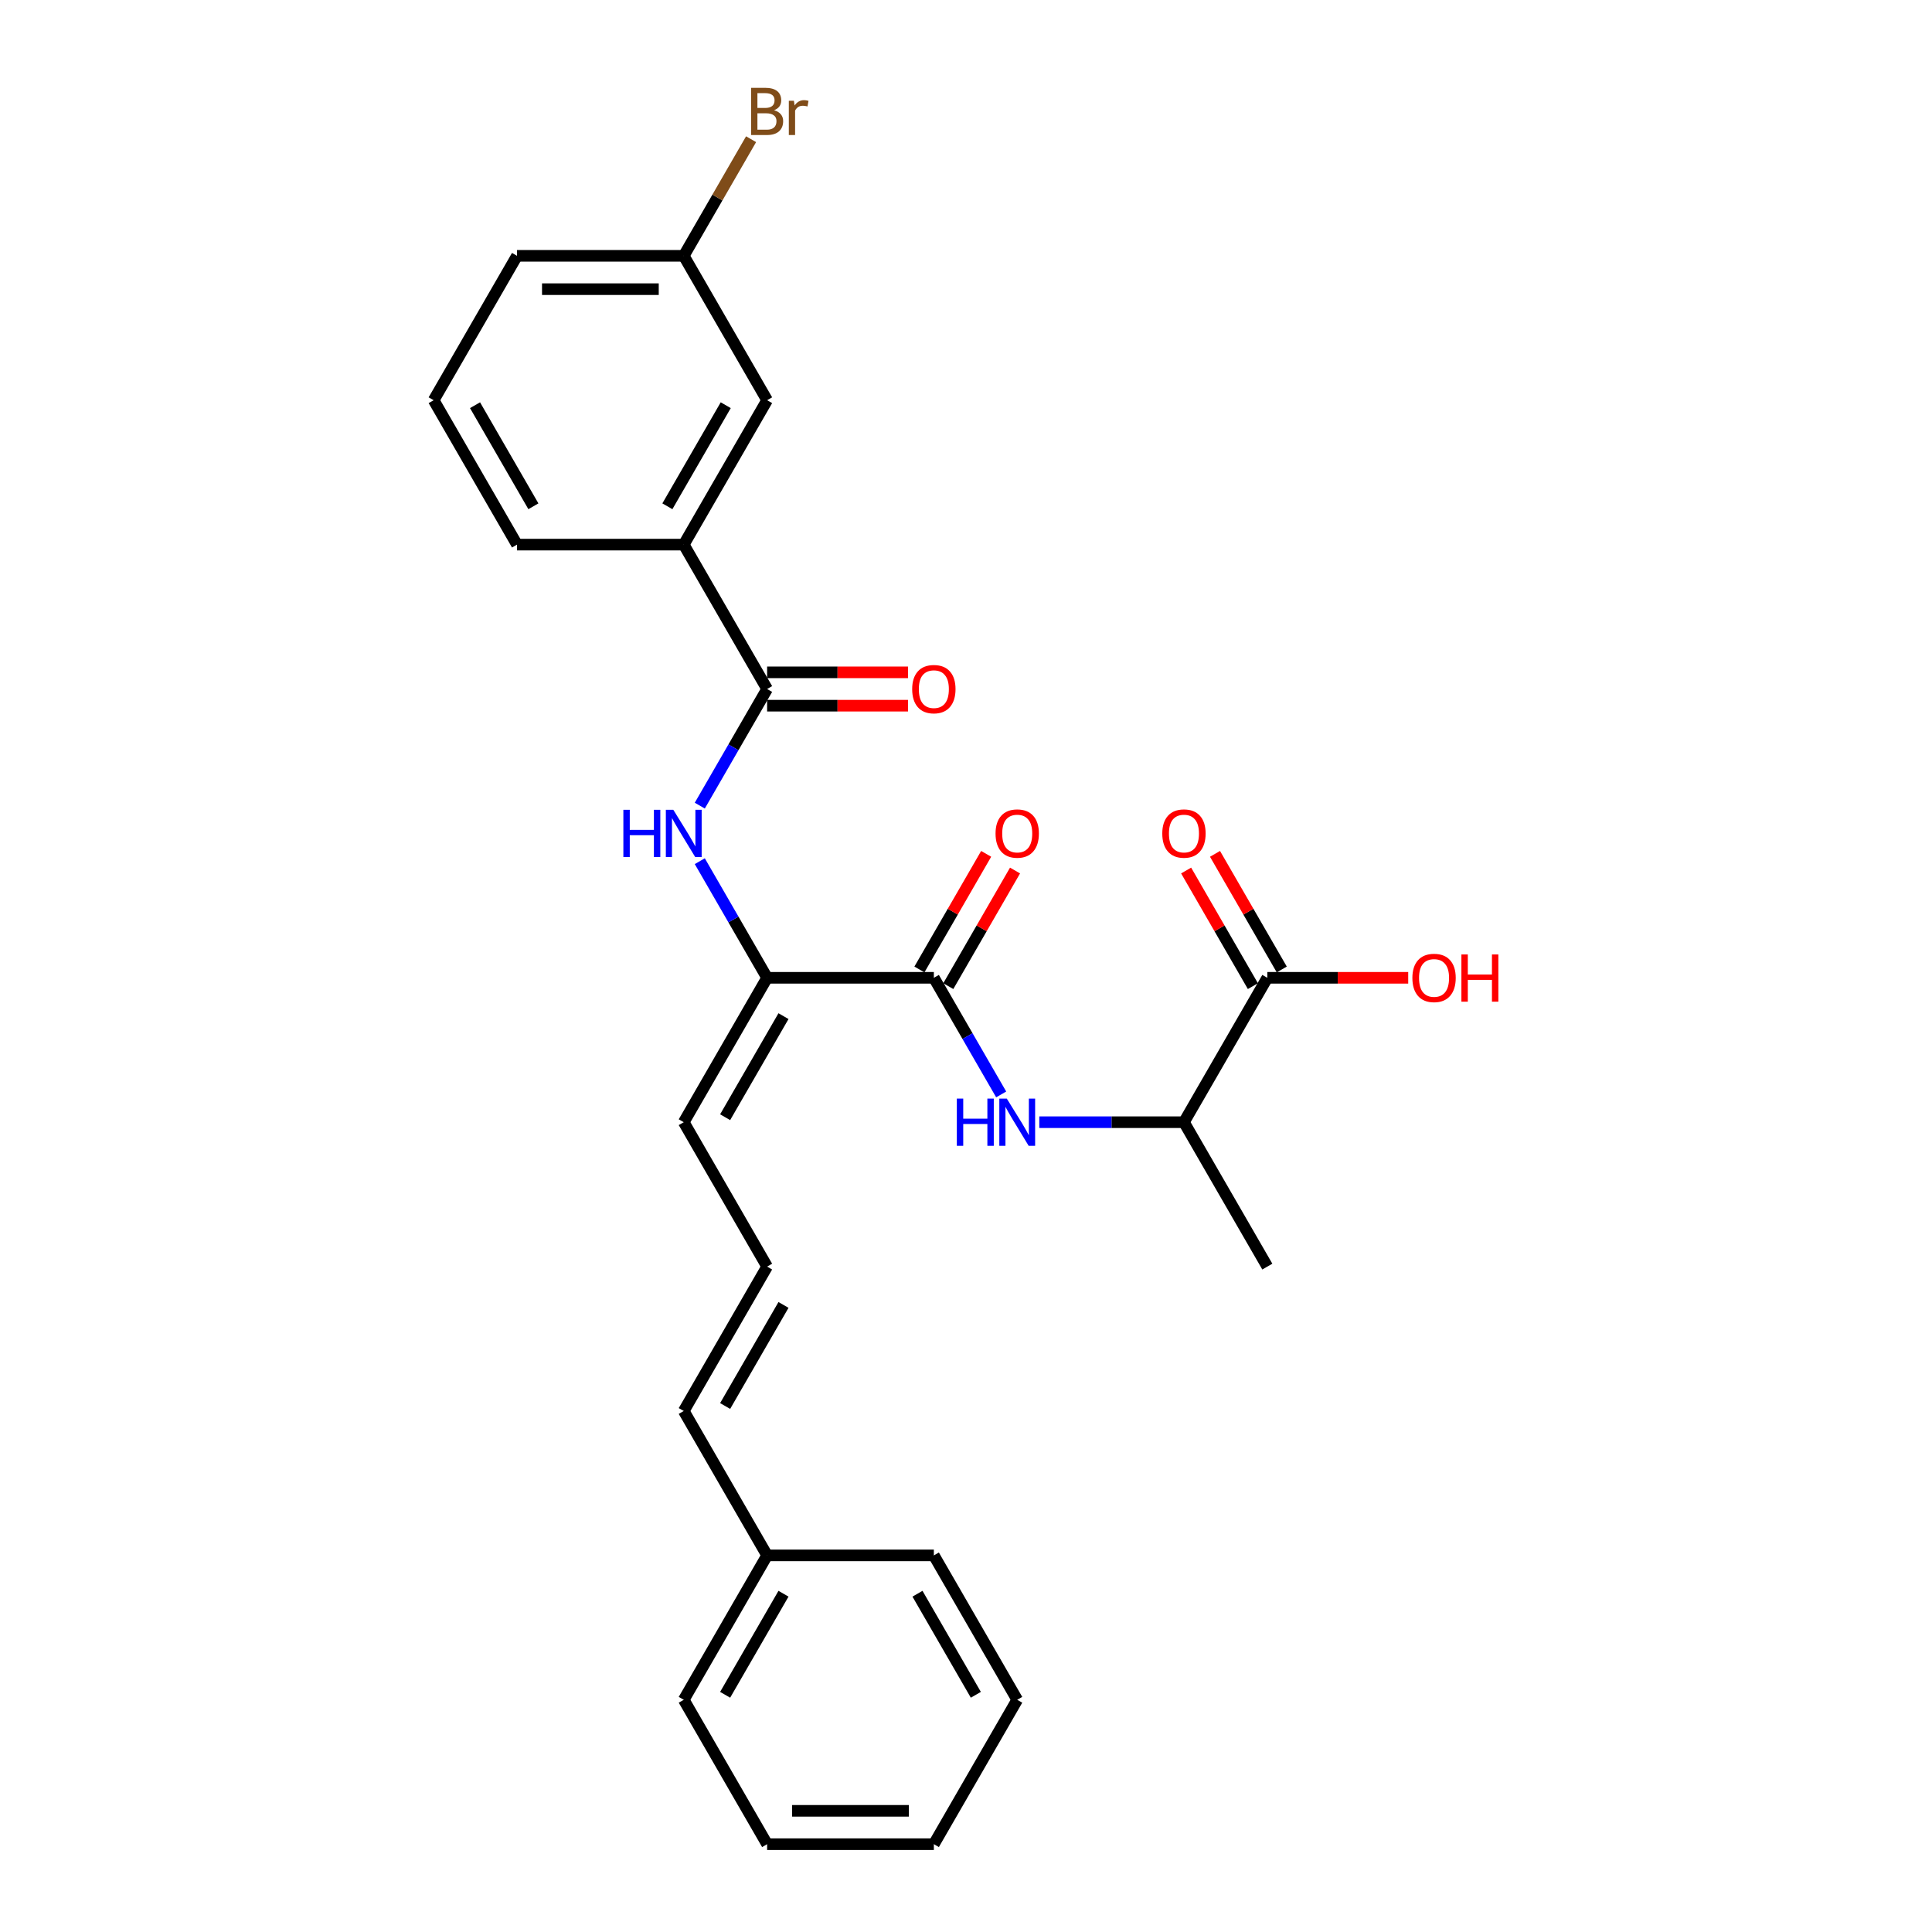 <?xml version='1.0' encoding='iso-8859-1'?>
<svg version='1.1' baseProfile='full'
              xmlns='http://www.w3.org/2000/svg'
                      xmlns:rdkit='http://www.rdkit.org/xml'
                      xmlns:xlink='http://www.w3.org/1999/xlink'
                  xml:space='preserve'
width='1000px' height='1000px' viewBox='0 0 1000 1000'>
<!-- END OF HEADER -->
<rect style='opacity:1.0;fill:#FFFFFF;stroke:none' width='1000' height='1000' x='0' y='0'> </rect>
<path class='bond-1' d='M 483.361,506.11 L 397.06,506.11' style='fill:none;fill-rule:evenodd;stroke:#000000;stroke-width:6px;stroke-linecap:butt;stroke-linejoin:miter;stroke-opacity:1' />
<path class='bond-3' d='M 483.361,506.11 L 500.786,536.291' style='fill:none;fill-rule:evenodd;stroke:#000000;stroke-width:6px;stroke-linecap:butt;stroke-linejoin:miter;stroke-opacity:1' />
<path class='bond-3' d='M 500.786,536.291 L 518.211,566.472' style='fill:none;fill-rule:evenodd;stroke:#0000FF;stroke-width:6px;stroke-linecap:butt;stroke-linejoin:miter;stroke-opacity:1' />
<path class='bond-9' d='M 490.835,510.425 L 508.11,480.503' style='fill:none;fill-rule:evenodd;stroke:#000000;stroke-width:6px;stroke-linecap:butt;stroke-linejoin:miter;stroke-opacity:1' />
<path class='bond-9' d='M 508.11,480.503 L 525.386,450.582' style='fill:none;fill-rule:evenodd;stroke:#FF0000;stroke-width:6px;stroke-linecap:butt;stroke-linejoin:miter;stroke-opacity:1' />
<path class='bond-9' d='M 475.887,501.795 L 493.163,471.873' style='fill:none;fill-rule:evenodd;stroke:#000000;stroke-width:6px;stroke-linecap:butt;stroke-linejoin:miter;stroke-opacity:1' />
<path class='bond-9' d='M 493.163,471.873 L 510.438,441.951' style='fill:none;fill-rule:evenodd;stroke:#FF0000;stroke-width:6px;stroke-linecap:butt;stroke-linejoin:miter;stroke-opacity:1' />
<path class='bond-0' d='M 397.06,356.632 L 379.635,386.812' style='fill:none;fill-rule:evenodd;stroke:#000000;stroke-width:6px;stroke-linecap:butt;stroke-linejoin:miter;stroke-opacity:1' />
<path class='bond-0' d='M 379.635,386.812 L 362.21,416.993' style='fill:none;fill-rule:evenodd;stroke:#0000FF;stroke-width:6px;stroke-linecap:butt;stroke-linejoin:miter;stroke-opacity:1' />
<path class='bond-5' d='M 397.06,356.632 L 353.909,281.892' style='fill:none;fill-rule:evenodd;stroke:#000000;stroke-width:6px;stroke-linecap:butt;stroke-linejoin:miter;stroke-opacity:1' />
<path class='bond-10' d='M 397.06,365.262 L 433.522,365.262' style='fill:none;fill-rule:evenodd;stroke:#000000;stroke-width:6px;stroke-linecap:butt;stroke-linejoin:miter;stroke-opacity:1' />
<path class='bond-10' d='M 433.522,365.262 L 469.984,365.262' style='fill:none;fill-rule:evenodd;stroke:#FF0000;stroke-width:6px;stroke-linecap:butt;stroke-linejoin:miter;stroke-opacity:1' />
<path class='bond-10' d='M 397.06,348.002 L 433.522,348.002' style='fill:none;fill-rule:evenodd;stroke:#000000;stroke-width:6px;stroke-linecap:butt;stroke-linejoin:miter;stroke-opacity:1' />
<path class='bond-10' d='M 433.522,348.002 L 469.984,348.002' style='fill:none;fill-rule:evenodd;stroke:#FF0000;stroke-width:6px;stroke-linecap:butt;stroke-linejoin:miter;stroke-opacity:1' />
<path class='bond-2' d='M 397.06,506.11 L 379.635,475.929' style='fill:none;fill-rule:evenodd;stroke:#000000;stroke-width:6px;stroke-linecap:butt;stroke-linejoin:miter;stroke-opacity:1' />
<path class='bond-2' d='M 379.635,475.929 L 362.21,445.749' style='fill:none;fill-rule:evenodd;stroke:#0000FF;stroke-width:6px;stroke-linecap:butt;stroke-linejoin:miter;stroke-opacity:1' />
<path class='bond-8' d='M 397.06,506.11 L 353.909,580.849' style='fill:none;fill-rule:evenodd;stroke:#000000;stroke-width:6px;stroke-linecap:butt;stroke-linejoin:miter;stroke-opacity:1' />
<path class='bond-8' d='M 405.535,525.951 L 375.329,578.269' style='fill:none;fill-rule:evenodd;stroke:#000000;stroke-width:6px;stroke-linecap:butt;stroke-linejoin:miter;stroke-opacity:1' />
<path class='bond-6' d='M 537.938,580.849 L 575.376,580.849' style='fill:none;fill-rule:evenodd;stroke:#0000FF;stroke-width:6px;stroke-linecap:butt;stroke-linejoin:miter;stroke-opacity:1' />
<path class='bond-6' d='M 575.376,580.849 L 612.813,580.849' style='fill:none;fill-rule:evenodd;stroke:#000000;stroke-width:6px;stroke-linecap:butt;stroke-linejoin:miter;stroke-opacity:1' />
<path class='bond-4' d='M 655.964,506.11 L 612.813,580.849' style='fill:none;fill-rule:evenodd;stroke:#000000;stroke-width:6px;stroke-linecap:butt;stroke-linejoin:miter;stroke-opacity:1' />
<path class='bond-12' d='M 663.438,501.795 L 646.162,471.873' style='fill:none;fill-rule:evenodd;stroke:#000000;stroke-width:6px;stroke-linecap:butt;stroke-linejoin:miter;stroke-opacity:1' />
<path class='bond-12' d='M 646.162,471.873 L 628.887,441.951' style='fill:none;fill-rule:evenodd;stroke:#FF0000;stroke-width:6px;stroke-linecap:butt;stroke-linejoin:miter;stroke-opacity:1' />
<path class='bond-12' d='M 648.49,510.425 L 631.215,480.503' style='fill:none;fill-rule:evenodd;stroke:#000000;stroke-width:6px;stroke-linecap:butt;stroke-linejoin:miter;stroke-opacity:1' />
<path class='bond-12' d='M 631.215,480.503 L 613.939,450.582' style='fill:none;fill-rule:evenodd;stroke:#FF0000;stroke-width:6px;stroke-linecap:butt;stroke-linejoin:miter;stroke-opacity:1' />
<path class='bond-15' d='M 655.964,506.11 L 692.426,506.11' style='fill:none;fill-rule:evenodd;stroke:#000000;stroke-width:6px;stroke-linecap:butt;stroke-linejoin:miter;stroke-opacity:1' />
<path class='bond-15' d='M 692.426,506.11 L 728.889,506.11' style='fill:none;fill-rule:evenodd;stroke:#FF0000;stroke-width:6px;stroke-linecap:butt;stroke-linejoin:miter;stroke-opacity:1' />
<path class='bond-11' d='M 353.909,281.892 L 397.06,207.153' style='fill:none;fill-rule:evenodd;stroke:#000000;stroke-width:6px;stroke-linecap:butt;stroke-linejoin:miter;stroke-opacity:1' />
<path class='bond-11' d='M 345.434,262.051 L 375.639,209.734' style='fill:none;fill-rule:evenodd;stroke:#000000;stroke-width:6px;stroke-linecap:butt;stroke-linejoin:miter;stroke-opacity:1' />
<path class='bond-18' d='M 353.909,281.892 L 267.608,281.892' style='fill:none;fill-rule:evenodd;stroke:#000000;stroke-width:6px;stroke-linecap:butt;stroke-linejoin:miter;stroke-opacity:1' />
<path class='bond-20' d='M 612.813,580.849 L 655.964,655.589' style='fill:none;fill-rule:evenodd;stroke:#000000;stroke-width:6px;stroke-linecap:butt;stroke-linejoin:miter;stroke-opacity:1' />
<path class='bond-7' d='M 397.06,655.589 L 353.909,580.849' style='fill:none;fill-rule:evenodd;stroke:#000000;stroke-width:6px;stroke-linecap:butt;stroke-linejoin:miter;stroke-opacity:1' />
<path class='bond-13' d='M 397.06,655.589 L 353.909,730.328' style='fill:none;fill-rule:evenodd;stroke:#000000;stroke-width:6px;stroke-linecap:butt;stroke-linejoin:miter;stroke-opacity:1' />
<path class='bond-13' d='M 405.535,675.43 L 375.329,727.747' style='fill:none;fill-rule:evenodd;stroke:#000000;stroke-width:6px;stroke-linecap:butt;stroke-linejoin:miter;stroke-opacity:1' />
<path class='bond-14' d='M 397.06,207.153 L 353.909,132.414' style='fill:none;fill-rule:evenodd;stroke:#000000;stroke-width:6px;stroke-linecap:butt;stroke-linejoin:miter;stroke-opacity:1' />
<path class='bond-16' d='M 353.909,730.328 L 397.06,805.067' style='fill:none;fill-rule:evenodd;stroke:#000000;stroke-width:6px;stroke-linecap:butt;stroke-linejoin:miter;stroke-opacity:1' />
<path class='bond-17' d='M 353.909,132.414 L 371.334,102.233' style='fill:none;fill-rule:evenodd;stroke:#000000;stroke-width:6px;stroke-linecap:butt;stroke-linejoin:miter;stroke-opacity:1' />
<path class='bond-17' d='M 371.334,102.233 L 388.759,72.053' style='fill:none;fill-rule:evenodd;stroke:#7F4C19;stroke-width:6px;stroke-linecap:butt;stroke-linejoin:miter;stroke-opacity:1' />
<path class='bond-27' d='M 353.909,132.414 L 267.608,132.414' style='fill:none;fill-rule:evenodd;stroke:#000000;stroke-width:6px;stroke-linecap:butt;stroke-linejoin:miter;stroke-opacity:1' />
<path class='bond-27' d='M 340.964,149.674 L 280.553,149.674' style='fill:none;fill-rule:evenodd;stroke:#000000;stroke-width:6px;stroke-linecap:butt;stroke-linejoin:miter;stroke-opacity:1' />
<path class='bond-22' d='M 397.06,805.067 L 353.909,879.806' style='fill:none;fill-rule:evenodd;stroke:#000000;stroke-width:6px;stroke-linecap:butt;stroke-linejoin:miter;stroke-opacity:1' />
<path class='bond-22' d='M 405.535,824.908 L 375.329,877.225' style='fill:none;fill-rule:evenodd;stroke:#000000;stroke-width:6px;stroke-linecap:butt;stroke-linejoin:miter;stroke-opacity:1' />
<path class='bond-23' d='M 397.06,805.067 L 483.361,805.067' style='fill:none;fill-rule:evenodd;stroke:#000000;stroke-width:6px;stroke-linecap:butt;stroke-linejoin:miter;stroke-opacity:1' />
<path class='bond-19' d='M 267.608,281.892 L 224.457,207.153' style='fill:none;fill-rule:evenodd;stroke:#000000;stroke-width:6px;stroke-linecap:butt;stroke-linejoin:miter;stroke-opacity:1' />
<path class='bond-19' d='M 276.083,262.051 L 245.877,209.734' style='fill:none;fill-rule:evenodd;stroke:#000000;stroke-width:6px;stroke-linecap:butt;stroke-linejoin:miter;stroke-opacity:1' />
<path class='bond-21' d='M 224.457,207.153 L 267.608,132.414' style='fill:none;fill-rule:evenodd;stroke:#000000;stroke-width:6px;stroke-linecap:butt;stroke-linejoin:miter;stroke-opacity:1' />
<path class='bond-25' d='M 353.909,879.806 L 397.06,954.545' style='fill:none;fill-rule:evenodd;stroke:#000000;stroke-width:6px;stroke-linecap:butt;stroke-linejoin:miter;stroke-opacity:1' />
<path class='bond-24' d='M 483.361,805.067 L 526.512,879.806' style='fill:none;fill-rule:evenodd;stroke:#000000;stroke-width:6px;stroke-linecap:butt;stroke-linejoin:miter;stroke-opacity:1' />
<path class='bond-24' d='M 474.886,824.908 L 505.091,877.225' style='fill:none;fill-rule:evenodd;stroke:#000000;stroke-width:6px;stroke-linecap:butt;stroke-linejoin:miter;stroke-opacity:1' />
<path class='bond-26' d='M 526.512,879.806 L 483.361,954.545' style='fill:none;fill-rule:evenodd;stroke:#000000;stroke-width:6px;stroke-linecap:butt;stroke-linejoin:miter;stroke-opacity:1' />
<path class='bond-28' d='M 397.06,954.545 L 483.361,954.545' style='fill:none;fill-rule:evenodd;stroke:#000000;stroke-width:6px;stroke-linecap:butt;stroke-linejoin:miter;stroke-opacity:1' />
<path class='bond-28' d='M 410.005,937.285 L 470.416,937.285' style='fill:none;fill-rule:evenodd;stroke:#000000;stroke-width:6px;stroke-linecap:butt;stroke-linejoin:miter;stroke-opacity:1' />
<path  class='atom-3' d='M 322.651 419.151
L 325.965 419.151
L 325.965 429.541
L 338.461 429.541
L 338.461 419.151
L 341.775 419.151
L 341.775 443.591
L 338.461 443.591
L 338.461 432.303
L 325.965 432.303
L 325.965 443.591
L 322.651 443.591
L 322.651 419.151
' fill='#0000FF'/>
<path  class='atom-3' d='M 348.506 419.151
L 356.515 432.096
Q 357.309 433.373, 358.586 435.686
Q 359.864 437.999, 359.933 438.137
L 359.933 419.151
L 363.178 419.151
L 363.178 443.591
L 359.829 443.591
L 351.234 429.438
Q 350.233 427.781, 349.162 425.882
Q 348.127 423.984, 347.816 423.397
L 347.816 443.591
L 344.64 443.591
L 344.64 419.151
L 348.506 419.151
' fill='#0000FF'/>
<path  class='atom-4' d='M 495.253 568.629
L 498.567 568.629
L 498.567 579.02
L 511.064 579.02
L 511.064 568.629
L 514.378 568.629
L 514.378 593.07
L 511.064 593.07
L 511.064 581.781
L 498.567 581.781
L 498.567 593.07
L 495.253 593.07
L 495.253 568.629
' fill='#0000FF'/>
<path  class='atom-4' d='M 521.109 568.629
L 529.118 581.574
Q 529.912 582.852, 531.189 585.164
Q 532.467 587.477, 532.536 587.615
L 532.536 568.629
L 535.781 568.629
L 535.781 593.07
L 532.432 593.07
L 523.836 578.916
Q 522.835 577.259, 521.765 575.361
Q 520.73 573.462, 520.419 572.875
L 520.419 593.07
L 517.243 593.07
L 517.243 568.629
L 521.109 568.629
' fill='#0000FF'/>
<path  class='atom-10' d='M 515.293 431.44
Q 515.293 425.571, 518.192 422.292
Q 521.092 419.013, 526.512 419.013
Q 531.932 419.013, 534.831 422.292
Q 537.731 425.571, 537.731 431.44
Q 537.731 437.377, 534.797 440.761
Q 531.862 444.109, 526.512 444.109
Q 521.127 444.109, 518.192 440.761
Q 515.293 437.412, 515.293 431.44
M 526.512 441.347
Q 530.24 441.347, 532.242 438.862
Q 534.279 436.342, 534.279 431.44
Q 534.279 426.642, 532.242 424.225
Q 530.24 421.774, 526.512 421.774
Q 522.784 421.774, 520.747 424.191
Q 518.745 426.607, 518.745 431.44
Q 518.745 436.376, 520.747 438.862
Q 522.784 441.347, 526.512 441.347
' fill='#FF0000'/>
<path  class='atom-11' d='M 472.142 356.701
Q 472.142 350.832, 475.042 347.553
Q 477.941 344.273, 483.361 344.273
Q 488.781 344.273, 491.681 347.553
Q 494.58 350.832, 494.58 356.701
Q 494.58 362.638, 491.646 366.021
Q 488.712 369.37, 483.361 369.37
Q 477.976 369.37, 475.042 366.021
Q 472.142 362.673, 472.142 356.701
M 483.361 366.608
Q 487.089 366.608, 489.092 364.123
Q 491.128 361.603, 491.128 356.701
Q 491.128 351.902, 489.092 349.486
Q 487.089 347.035, 483.361 347.035
Q 479.633 347.035, 477.596 349.451
Q 475.594 351.868, 475.594 356.701
Q 475.594 361.637, 477.596 364.123
Q 479.633 366.608, 483.361 366.608
' fill='#FF0000'/>
<path  class='atom-13' d='M 601.594 431.44
Q 601.594 425.571, 604.494 422.292
Q 607.393 419.013, 612.813 419.013
Q 618.233 419.013, 621.133 422.292
Q 624.032 425.571, 624.032 431.44
Q 624.032 437.377, 621.098 440.761
Q 618.164 444.109, 612.813 444.109
Q 607.428 444.109, 604.494 440.761
Q 601.594 437.412, 601.594 431.44
M 612.813 441.347
Q 616.541 441.347, 618.544 438.862
Q 620.58 436.342, 620.58 431.44
Q 620.58 426.642, 618.544 424.225
Q 616.541 421.774, 612.813 421.774
Q 609.085 421.774, 607.048 424.191
Q 605.046 426.607, 605.046 431.44
Q 605.046 436.376, 607.048 438.862
Q 609.085 441.347, 612.813 441.347
' fill='#FF0000'/>
<path  class='atom-16' d='M 731.046 506.179
Q 731.046 500.311, 733.946 497.031
Q 736.846 493.752, 742.265 493.752
Q 747.685 493.752, 750.585 497.031
Q 753.485 500.311, 753.485 506.179
Q 753.485 512.117, 750.55 515.5
Q 747.616 518.848, 742.265 518.848
Q 736.88 518.848, 733.946 515.5
Q 731.046 512.151, 731.046 506.179
M 742.265 516.087
Q 745.994 516.087, 747.996 513.601
Q 750.032 511.081, 750.032 506.179
Q 750.032 501.381, 747.996 498.964
Q 745.994 496.513, 742.265 496.513
Q 738.537 496.513, 736.5 498.93
Q 734.498 501.346, 734.498 506.179
Q 734.498 511.116, 736.5 513.601
Q 738.537 516.087, 742.265 516.087
' fill='#FF0000'/>
<path  class='atom-16' d='M 756.419 494.028
L 759.733 494.028
L 759.733 504.419
L 772.229 504.419
L 772.229 494.028
L 775.543 494.028
L 775.543 518.469
L 772.229 518.469
L 772.229 507.18
L 759.733 507.18
L 759.733 518.469
L 756.419 518.469
L 756.419 494.028
' fill='#FF0000'/>
<path  class='atom-18' d='M 400.633 57.053
Q 402.98 57.709, 404.154 59.159
Q 405.362 60.575, 405.362 62.68
Q 405.362 66.063, 403.187 67.996
Q 401.047 69.895, 396.973 69.895
L 388.757 69.895
L 388.757 45.455
L 395.972 45.455
Q 400.149 45.455, 402.255 47.146
Q 404.361 48.838, 404.361 51.944
Q 404.361 55.638, 400.633 57.053
M 392.037 48.216
L 392.037 55.88
L 395.972 55.88
Q 398.389 55.88, 399.631 54.913
Q 400.909 53.912, 400.909 51.944
Q 400.909 48.216, 395.972 48.216
L 392.037 48.216
M 396.973 67.133
Q 399.355 67.133, 400.633 65.994
Q 401.91 64.855, 401.91 62.68
Q 401.91 60.678, 400.494 59.677
Q 399.114 58.641, 396.456 58.641
L 392.037 58.641
L 392.037 67.133
L 396.973 67.133
' fill='#7F4C19'/>
<path  class='atom-18' d='M 410.92 52.151
L 411.299 54.602
Q 413.164 51.841, 416.201 51.841
Q 417.168 51.841, 418.48 52.186
L 417.962 55.086
Q 416.477 54.741, 415.649 54.741
Q 414.199 54.741, 413.233 55.327
Q 412.301 55.88, 411.541 57.226
L 411.541 69.895
L 408.296 69.895
L 408.296 52.151
L 410.92 52.151
' fill='#7F4C19'/>
</svg>
